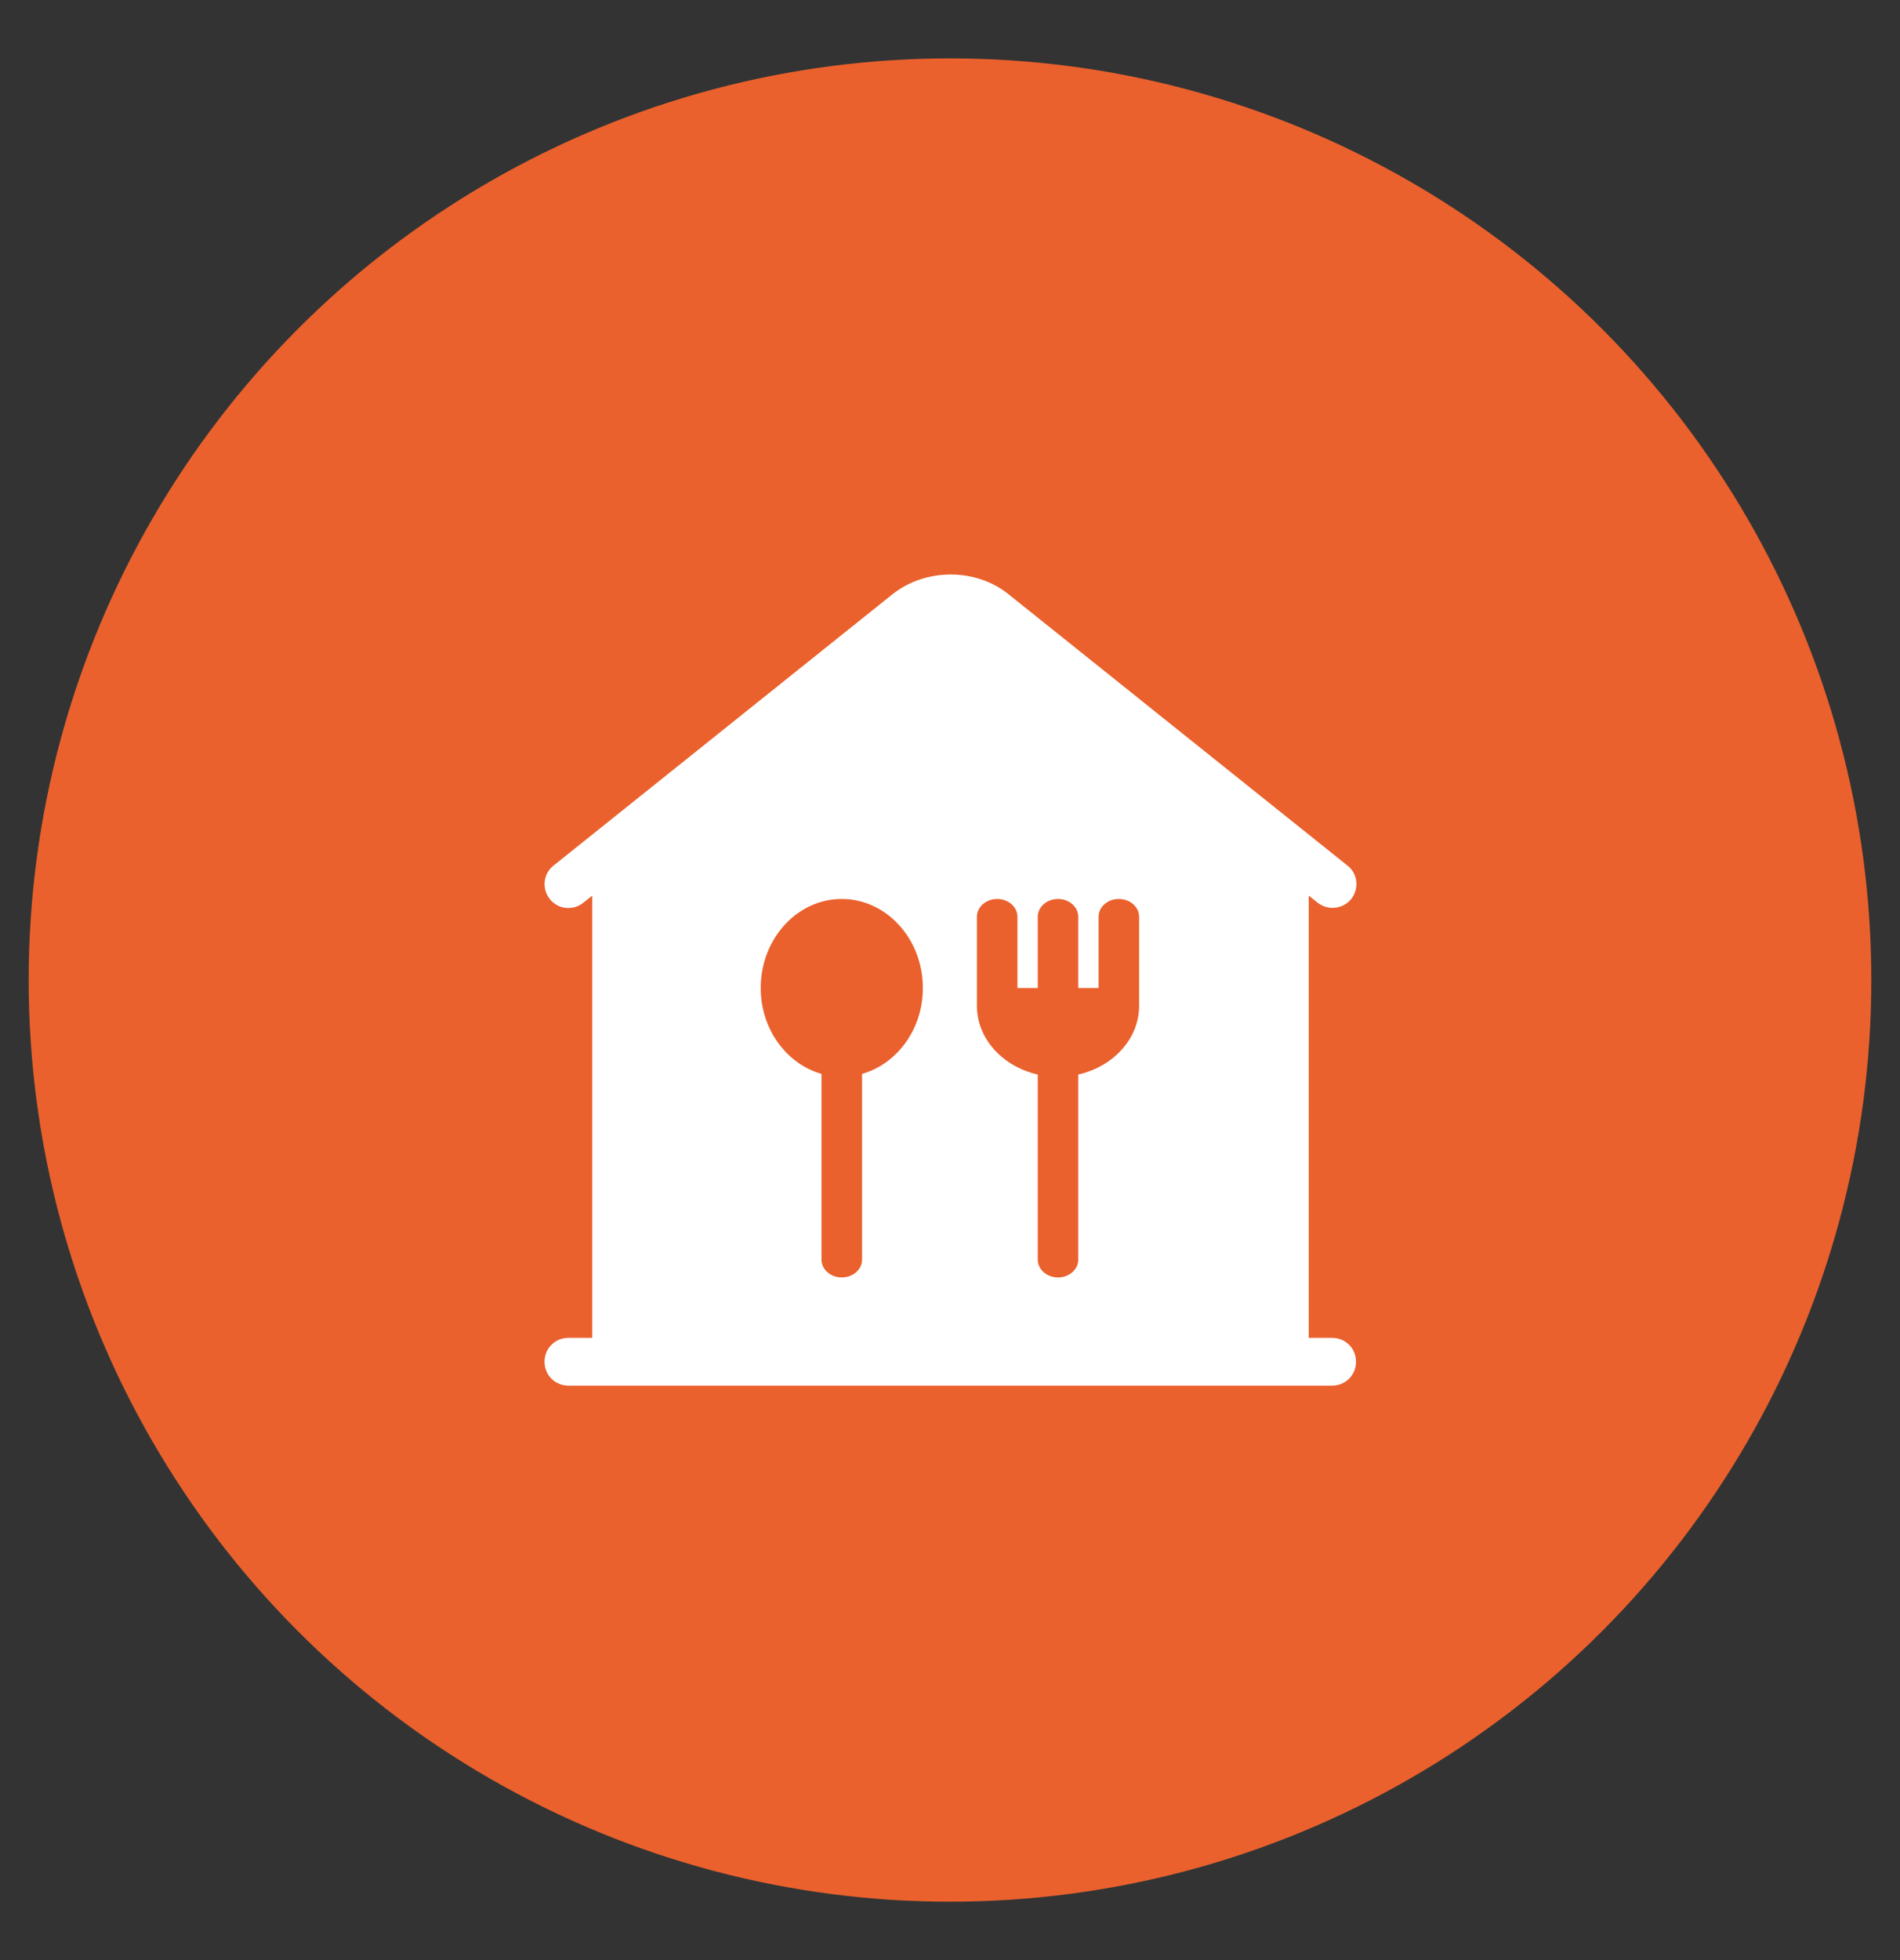 <svg width="32" height="33" viewBox="0 0 32 33" fill="none" xmlns="http://www.w3.org/2000/svg">
<rect x="0" y="0" width="32" height="33" fill="#333333" stroke="none"/>
<g id="Group 40623">
<circle id="Ellipse 128" cx="16" cy="16.5" r="15.517" fill="#EA612D"/>
<g id="Group 40747">
<path id="Exclude" fill-rule="evenodd" clip-rule="evenodd" d="M22.042 22.524H22.436C22.661 22.524 22.838 22.701 22.838 22.926C22.838 23.151 22.661 23.328 22.436 23.328H9.573C9.348 23.328 9.171 23.151 9.171 22.926C9.171 22.701 9.348 22.524 9.573 22.524H9.975V15.079L9.822 15.2C9.653 15.336 9.396 15.312 9.259 15.135C9.123 14.966 9.147 14.709 9.324 14.572L15.04 9.998C15.595 9.564 16.431 9.564 16.977 9.998L22.693 14.572C22.87 14.709 22.894 14.958 22.758 15.135C22.621 15.304 22.372 15.336 22.195 15.2L22.042 15.079V22.524ZM18.843 15.135C18.655 15.135 18.502 15.269 18.502 15.435V16.634H18.16V15.435C18.16 15.269 18.008 15.135 17.819 15.135C17.631 15.135 17.478 15.269 17.478 15.435V16.634H17.136V15.435C17.136 15.269 16.983 15.135 16.795 15.135C16.606 15.135 16.453 15.269 16.453 15.435V16.934C16.453 17.491 16.89 17.957 17.478 18.091V21.207C17.478 21.373 17.631 21.507 17.819 21.507C18.008 21.507 18.16 21.373 18.16 21.207V18.091C18.748 17.957 19.185 17.491 19.185 16.934V15.435C19.185 15.269 19.032 15.135 18.843 15.135ZM12.812 16.634C12.812 15.807 13.424 15.135 14.177 15.135C14.93 15.135 15.543 15.807 15.543 16.634C15.543 17.331 15.106 17.913 14.519 18.08V21.207C14.519 21.373 14.366 21.507 14.177 21.507C13.989 21.507 13.836 21.373 13.836 21.207V18.08C13.249 17.913 12.812 17.331 12.812 16.634Z" fill="white"/>
</g>
</g>
</svg>
